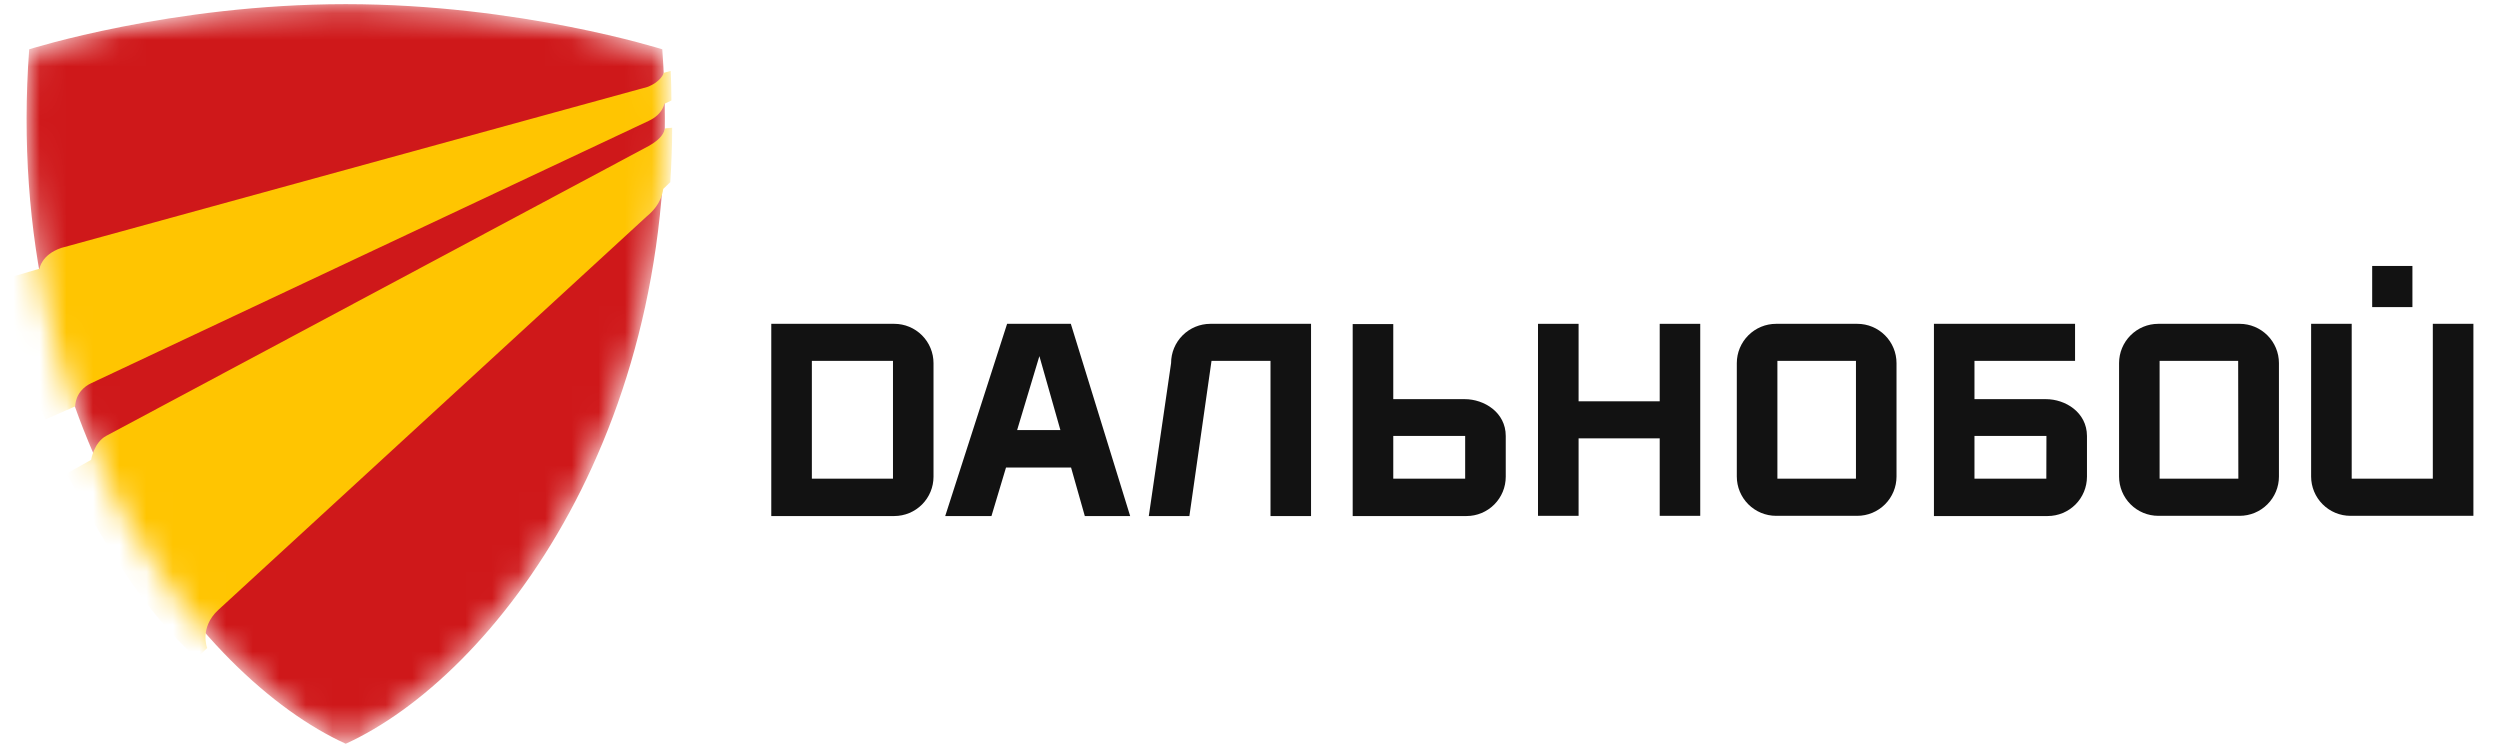 <svg width="94" height="28" viewBox="0 0 94 28" fill="none" xmlns="http://www.w3.org/2000/svg">
<path d="M33.625 12.176H29V19.403H33.625C34.016 19.402 34.391 19.247 34.668 18.969C34.944 18.692 35.1 18.317 35.1 17.925V13.653C35.1 13.262 34.944 12.886 34.668 12.609C34.391 12.332 34.016 12.176 33.625 12.176ZM33.576 17.999H30.526V13.568H33.576V17.999Z" fill="#121212"/>
<path d="M37.867 12.176L35.54 19.403H37.279L37.826 17.579H40.272L40.789 19.403H42.494L40.263 12.176H37.867ZM38.244 16.171L39.081 13.39L39.871 16.171H38.244Z" fill="#121212"/>
<path d="M44.033 13.653L43.195 19.403H44.721L45.553 13.568H47.771V19.403H49.295V12.176H45.51C45.118 12.176 44.743 12.332 44.466 12.609C44.189 12.886 44.033 13.261 44.033 13.653Z" fill="#121212"/>
<path d="M91.474 12.176V17.999H88.424V12.176H86.898V17.918C86.899 18.31 87.055 18.685 87.332 18.962C87.609 19.239 87.984 19.395 88.375 19.395H93V12.176H91.474Z" fill="#121212"/>
<path d="M76.925 15.008H74.24V13.568H78.022V12.176H72.716V19.403H76.993C77.385 19.402 77.76 19.247 78.037 18.97C78.314 18.693 78.469 18.317 78.47 17.925V16.392C78.466 15.501 77.657 15.008 76.925 15.008ZM76.942 17.999H74.24V16.392H76.946L76.942 17.999Z" fill="#121212"/>
<path d="M55.075 15.008H52.387V12.185H50.861V19.403H55.141C55.533 19.403 55.908 19.247 56.184 18.97C56.461 18.693 56.616 18.317 56.616 17.926V16.392C56.616 15.502 55.8 15.008 55.075 15.008ZM55.09 17.999H52.387V16.392H55.09V17.999Z" fill="#121212"/>
<path d="M62.405 15.089H59.355V12.176H57.829V19.395H59.355V16.482H62.405V19.395H63.929V12.176H62.405V15.089Z" fill="#121212"/>
<path d="M90.707 10H89.194V11.547H90.707V10Z" fill="#121212"/>
<path d="M69.834 12.176H66.781C66.389 12.176 66.014 12.332 65.737 12.609C65.46 12.886 65.304 13.261 65.304 13.653V17.918C65.304 18.31 65.46 18.685 65.737 18.962C66.014 19.239 66.389 19.395 66.781 19.395H69.834C70.226 19.395 70.601 19.239 70.877 18.962C71.154 18.685 71.309 18.309 71.309 17.918V13.653C71.309 13.262 71.154 12.886 70.877 12.609C70.601 12.332 70.226 12.176 69.834 12.176ZM69.784 17.999H66.83V13.568H69.784V17.999Z" fill="#121212"/>
<path d="M84.211 12.176H81.152C80.76 12.176 80.385 12.332 80.109 12.609C79.832 12.886 79.677 13.262 79.677 13.653V17.918C79.677 18.309 79.832 18.685 80.109 18.962C80.385 19.239 80.76 19.395 81.152 19.395H84.211C84.603 19.395 84.978 19.239 85.255 18.962C85.532 18.685 85.688 18.31 85.688 17.918V13.653C85.688 13.261 85.532 12.886 85.255 12.609C84.978 12.332 84.603 12.176 84.211 12.176ZM84.162 17.999H81.201V13.568H84.155L84.162 17.999Z" fill="#121212"/>
<mask id="mask0_21_1969" style="mask-type:alpha" maskUnits="userSpaceOnUse" x="1" y="0" width="24" height="28">
<path d="M24.902 1.854C24.902 1.854 19.559 0.156 13 0.156C6.441 0.156 1.097 1.854 1.097 1.854C0.064 15.977 7.471 25.452 13 27.965C18.529 25.453 25.936 15.978 24.902 1.854Z" fill="#D7182A"/>
</mask>
<g mask="url(#mask0_21_1969)">
<path d="M24.902 1.854C24.902 1.854 19.559 0.156 13 0.156C6.441 0.156 1.097 1.854 1.097 1.854C0.064 15.977 7.471 25.452 13 27.965C18.529 25.453 25.936 15.978 24.902 1.854Z" fill="#CF181A"/>
<path d="M-0.167 10.591C0.296 12.371 0.924 14.105 1.708 15.769L2.828 15.279C2.828 15.279 2.806 14.703 3.429 14.408C3.975 14.149 24.395 4.543 24.395 4.543C24.92 4.298 24.98 3.904 24.98 3.904L25.247 3.777C25.247 3.41 25.234 3.042 25.218 2.667L24.961 2.738C24.961 2.738 24.859 3.079 24.333 3.272L2.299 9.323C1.548 9.584 1.485 10.103 1.485 10.103L-0.167 10.591Z" fill="#FFC501"/>
<path d="M7.385 24.741L7.791 24.368C7.791 24.368 7.484 23.606 8.205 22.936L24.317 8.137C24.887 7.67 24.916 7.204 24.939 7.103L25.202 6.85C25.246 6.181 25.274 5.502 25.274 4.803L25.014 4.827C24.947 5.005 24.88 5.209 24.407 5.481L3.995 16.388C3.529 16.637 3.426 17.29 3.426 17.29L2.498 17.811C4.064 20.672 5.431 22.979 7.385 24.741Z" fill="#FFC501"/>
</g>
</svg>
